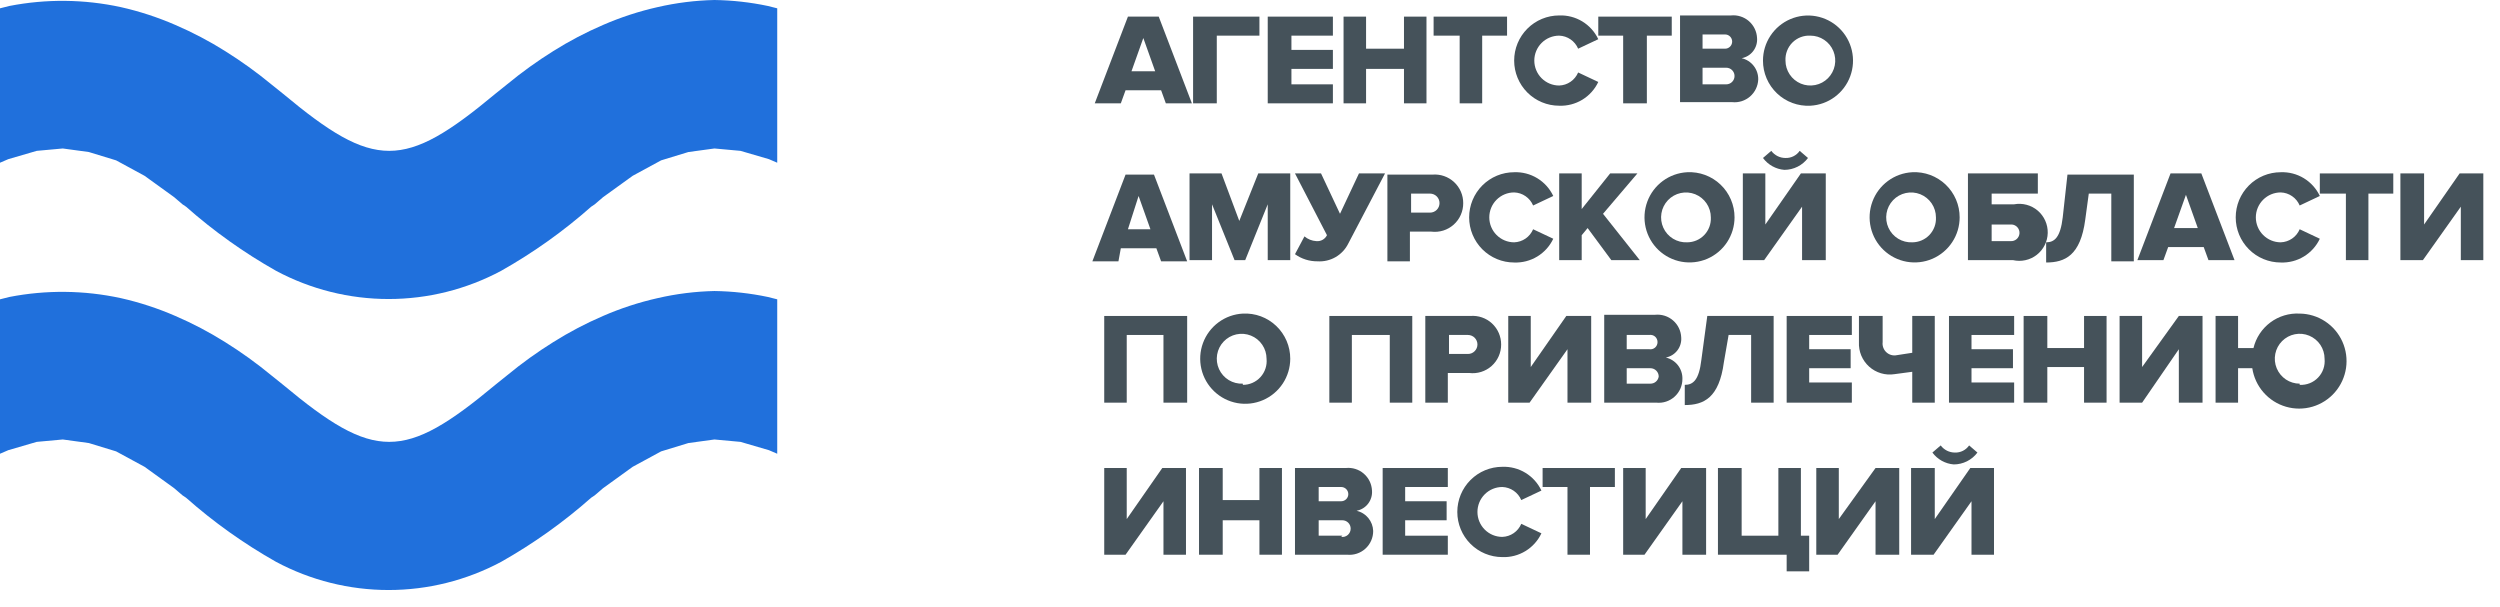 <?xml version="1.0" encoding="UTF-8"?> <svg xmlns="http://www.w3.org/2000/svg" width="140" height="34" viewBox="0 0 140 34" fill="none"> <path d="M40.008 16.297C38.936 16.321 37.869 16.454 36.823 16.696C35.777 16.932 34.755 17.266 33.771 17.694C32.806 18.109 31.875 18.598 30.985 19.157C30.082 19.72 29.218 20.342 28.397 21.02L27.734 21.552C22.625 25.809 20.966 25.809 15.857 21.552L15.194 21.02C14.373 20.342 13.509 19.72 12.606 19.157C11.716 18.598 10.785 18.109 9.82 17.694C8.836 17.266 7.814 16.932 6.768 16.696C4.715 16.251 2.593 16.228 0.531 16.629L0 16.762V25.41L0.464 25.21L2.057 24.745L3.517 24.611L4.976 24.811L6.502 25.277L8.095 26.141L9.753 27.339L10.218 27.738L10.417 27.871C11.967 29.242 13.658 30.446 15.459 31.463C17.399 32.499 19.564 33.041 21.762 33.041C23.961 33.041 26.125 32.499 28.065 31.463C29.867 30.446 31.557 29.242 33.108 27.871L33.307 27.738L33.771 27.339L35.43 26.141L37.023 25.277L38.548 24.811L40.008 24.611L41.468 24.745L43.06 25.21L43.525 25.41V16.762L42.994 16.629C42.011 16.423 41.012 16.311 40.008 16.297Z" fill="#2070DC"></path> <path d="M40.008 0C38.936 0.024 37.869 0.158 36.823 0.399C35.777 0.635 34.755 0.969 33.771 1.397C32.806 1.812 31.875 2.301 30.985 2.86C30.082 3.424 29.218 4.046 28.397 4.723L27.734 5.255C22.625 9.512 20.966 9.512 15.857 5.255L15.194 4.723C14.373 4.046 13.508 3.424 12.606 2.86C11.716 2.301 10.785 1.812 9.82 1.397C8.836 0.969 7.814 0.635 6.768 0.399C4.715 -0.046 2.593 -0.068 0.531 0.333L0 0.466V9.113L0.464 8.913L2.057 8.448L3.517 8.315L4.976 8.514L6.502 8.98L8.095 9.845L9.753 11.042L10.218 11.441L10.417 11.574C11.967 12.945 13.658 14.149 15.459 15.166C17.399 16.203 19.564 16.745 21.762 16.745C23.961 16.745 26.125 16.203 28.065 15.166C29.867 14.149 31.557 12.945 33.108 11.574L33.307 11.441L33.771 11.042L35.43 9.845L37.023 8.98L38.548 8.514L40.008 8.315L41.468 8.448L43.06 8.913L43.525 9.113V0.466L42.994 0.333C42.011 0.126 41.012 0.015 40.008 0Z" fill="#2070DC"></path> <path d="M63.164 0.931L61.306 5.787H62.766L63.031 5.055H65.022L65.287 5.787H66.746L64.889 0.931H63.164ZM63.363 3.991L64.026 2.129L64.69 3.991H63.363Z" fill="#45525A"></path> <path d="M68.14 1.996H70.528V0.931H66.813V5.787H68.14V1.996Z" fill="#45525A"></path> <path d="M74.642 4.723H72.32V3.858H74.642V2.794H72.32V1.996H74.642V0.931H70.993V5.787H74.642V4.723Z" fill="#45525A"></path> <path d="M76.5 3.858H78.623V5.787H79.883V0.931H78.623V2.727H76.5V0.931H75.239V5.787H76.5V3.858Z" fill="#45525A"></path> <path d="M81.741 5.787H83.002V1.996H84.395V0.931H80.282V1.996H81.741V5.787Z" fill="#45525A"></path> <path d="M87.314 5.92C87.769 5.938 88.219 5.821 88.609 5.585C88.998 5.348 89.309 5.002 89.504 4.59L88.376 4.058C88.287 4.268 88.14 4.45 87.952 4.579C87.764 4.709 87.543 4.782 87.314 4.789C86.945 4.789 86.591 4.642 86.329 4.38C86.068 4.118 85.921 3.763 85.921 3.392C85.921 3.022 86.068 2.667 86.329 2.405C86.591 2.143 86.945 1.996 87.314 1.996C87.543 2.003 87.764 2.076 87.952 2.206C88.14 2.335 88.287 2.516 88.376 2.727L89.504 2.195C89.309 1.783 88.998 1.437 88.609 1.2C88.219 0.964 87.769 0.847 87.314 0.865C86.646 0.865 86.005 1.131 85.532 1.605C85.059 2.079 84.793 2.722 84.793 3.392C84.793 4.063 85.059 4.706 85.532 5.18C86.005 5.654 86.646 5.92 87.314 5.92Z" fill="#45525A"></path> <path d="M90.897 5.787H92.224V1.996H93.618V0.931H89.504V1.996H90.897V5.787Z" fill="#45525A"></path> <path d="M98.461 4.457C98.468 4.18 98.379 3.91 98.21 3.692C98.041 3.473 97.801 3.321 97.532 3.259C97.79 3.211 98.021 3.069 98.18 2.86C98.339 2.651 98.416 2.391 98.395 2.129C98.387 1.948 98.342 1.77 98.263 1.608C98.184 1.445 98.073 1.3 97.936 1.181C97.8 1.063 97.641 0.974 97.468 0.92C97.296 0.865 97.115 0.846 96.935 0.865H94.082V5.72H97.001C97.181 5.739 97.362 5.72 97.535 5.666C97.707 5.611 97.866 5.522 98.003 5.404C98.139 5.285 98.251 5.14 98.329 4.978C98.408 4.815 98.453 4.638 98.461 4.457ZM95.343 1.929H96.603C96.709 1.929 96.81 1.971 96.885 2.046C96.96 2.121 97.001 2.222 97.001 2.328C97.001 2.434 96.96 2.535 96.885 2.61C96.81 2.685 96.709 2.727 96.603 2.727H95.343V1.929ZM95.343 3.792H96.67C96.731 3.792 96.791 3.804 96.847 3.827C96.904 3.85 96.955 3.885 96.998 3.928C97.041 3.971 97.075 4.022 97.099 4.079C97.122 4.135 97.134 4.196 97.134 4.257C97.134 4.318 97.122 4.379 97.099 4.435C97.075 4.492 97.041 4.543 96.998 4.586C96.955 4.63 96.904 4.664 96.847 4.687C96.791 4.711 96.731 4.723 96.67 4.723H95.343V3.792Z" fill="#45525A"></path> <path d="M101.38 5.92C101.873 5.894 102.346 5.724 102.743 5.431C103.14 5.138 103.442 4.735 103.613 4.271C103.784 3.808 103.815 3.304 103.703 2.823C103.592 2.342 103.342 1.904 102.984 1.563C102.627 1.223 102.178 0.995 101.693 0.908C101.208 0.821 100.708 0.878 100.255 1.073C99.802 1.267 99.416 1.591 99.144 2.003C98.872 2.415 98.727 2.898 98.727 3.392C98.726 3.736 98.795 4.076 98.93 4.391C99.065 4.707 99.263 4.992 99.511 5.228C99.76 5.465 100.053 5.648 100.375 5.767C100.696 5.886 101.038 5.938 101.38 5.92ZM101.38 1.996C101.656 1.996 101.925 2.077 102.154 2.231C102.384 2.384 102.562 2.603 102.668 2.858C102.773 3.113 102.801 3.394 102.747 3.665C102.693 3.936 102.56 4.185 102.366 4.38C102.171 4.576 101.923 4.709 101.652 4.762C101.382 4.816 101.102 4.789 100.847 4.683C100.593 4.577 100.375 4.398 100.222 4.168C100.069 3.939 99.987 3.669 99.987 3.392C99.978 3.206 100.007 3.021 100.074 2.847C100.14 2.673 100.243 2.515 100.374 2.383C100.505 2.252 100.663 2.149 100.836 2.082C101.01 2.016 101.195 1.986 101.38 1.996Z" fill="#45525A"></path> <path d="M62.766 13.902H64.756L65.022 14.634H66.481L64.623 9.778H63.031L61.173 14.634H62.633L62.766 13.902ZM63.761 10.975L64.424 12.838H63.164L63.761 10.975Z" fill="#45525A"></path> <path d="M67.874 11.441L69.135 14.567H69.732L70.993 11.441V14.567H72.254V9.712H70.462L69.4 12.372L68.405 9.712H66.614V14.567H67.874V11.441Z" fill="#45525A"></path> <path d="M75.505 13.636L77.561 9.712H76.102L75.04 11.973L73.978 9.712H72.519L74.31 13.171C74.257 13.28 74.171 13.371 74.064 13.431C73.957 13.49 73.835 13.515 73.713 13.503C73.469 13.489 73.236 13.396 73.05 13.237L72.519 14.235C72.886 14.499 73.328 14.639 73.779 14.634C74.133 14.657 74.486 14.575 74.793 14.398C75.1 14.22 75.348 13.955 75.505 13.636Z" fill="#45525A"></path> <path d="M81.94 11.374C81.941 11.153 81.896 10.934 81.808 10.731C81.72 10.528 81.59 10.346 81.428 10.196C81.266 10.046 81.074 9.931 80.865 9.859C80.657 9.787 80.435 9.76 80.215 9.778H77.694V14.634H78.955V12.971H80.149C80.374 12.999 80.603 12.979 80.82 12.912C81.036 12.845 81.236 12.731 81.406 12.58C81.576 12.429 81.711 12.243 81.803 12.035C81.895 11.827 81.942 11.602 81.94 11.374ZM79.021 11.907V10.842H80.083C80.223 10.842 80.358 10.899 80.458 10.998C80.558 11.098 80.613 11.233 80.613 11.374C80.613 11.516 80.558 11.651 80.458 11.751C80.358 11.851 80.223 11.907 80.083 11.907H79.021Z" fill="#45525A"></path> <path d="M84.793 10.776C85.022 10.783 85.243 10.856 85.431 10.986C85.619 11.116 85.766 11.297 85.855 11.508L86.983 10.975C86.788 10.563 86.477 10.217 86.087 9.98C85.698 9.744 85.248 9.627 84.793 9.645C84.462 9.645 84.134 9.71 83.829 9.837C83.523 9.964 83.245 10.151 83.01 10.385C82.776 10.62 82.591 10.899 82.464 11.205C82.337 11.512 82.272 11.841 82.272 12.173C82.272 12.505 82.337 12.833 82.464 13.14C82.591 13.447 82.776 13.725 83.01 13.96C83.245 14.195 83.523 14.381 83.829 14.508C84.134 14.635 84.462 14.7 84.793 14.7C85.248 14.718 85.698 14.601 86.087 14.365C86.477 14.129 86.788 13.783 86.983 13.37L85.855 12.838C85.766 13.049 85.619 13.23 85.431 13.36C85.243 13.489 85.022 13.562 84.793 13.57C84.424 13.57 84.069 13.422 83.808 13.16C83.547 12.899 83.4 12.543 83.4 12.173C83.4 11.802 83.547 11.447 83.808 11.185C84.069 10.923 84.424 10.776 84.793 10.776Z" fill="#45525A"></path> <path d="M91.694 9.712H90.168L88.575 11.707V9.712H87.315V14.567H88.575V13.171L88.907 12.771L90.234 14.567H91.826L89.769 11.973L91.694 9.712Z" fill="#45525A"></path> <path d="M94.48 9.645C93.988 9.671 93.514 9.841 93.117 10.134C92.721 10.427 92.418 10.831 92.248 11.294C92.077 11.758 92.046 12.261 92.157 12.742C92.269 13.224 92.519 13.662 92.876 14.002C93.234 14.342 93.683 14.57 94.168 14.657C94.653 14.744 95.153 14.687 95.606 14.493C96.059 14.298 96.445 13.975 96.717 13.562C96.988 13.15 97.133 12.667 97.134 12.173C97.135 11.829 97.065 11.489 96.93 11.174C96.795 10.858 96.598 10.573 96.349 10.337C96.101 10.1 95.807 9.917 95.486 9.798C95.165 9.679 94.822 9.627 94.48 9.645ZM94.48 13.57C94.202 13.583 93.927 13.512 93.689 13.367C93.451 13.222 93.262 13.009 93.147 12.755C93.031 12.501 92.994 12.219 93.04 11.943C93.086 11.668 93.213 11.413 93.405 11.211C93.597 11.009 93.845 10.869 94.117 10.81C94.389 10.75 94.672 10.774 94.931 10.877C95.189 10.981 95.411 11.159 95.567 11.39C95.723 11.621 95.807 11.894 95.807 12.173C95.816 12.353 95.788 12.533 95.726 12.702C95.663 12.871 95.567 13.026 95.443 13.157C95.319 13.287 95.169 13.391 95.004 13.462C94.838 13.533 94.66 13.57 94.48 13.57Z" fill="#45525A"></path> <path d="M98.859 12.572V9.712H97.599V14.567H98.793L100.916 11.574V14.567H102.243V9.712H100.85L98.859 12.572Z" fill="#45525A"></path> <path d="M99.921 9.512C100.178 9.512 100.432 9.452 100.663 9.336C100.893 9.221 101.093 9.053 101.248 8.847L100.783 8.448C100.695 8.576 100.575 8.679 100.436 8.749C100.297 8.819 100.143 8.852 99.987 8.847C99.833 8.847 99.68 8.811 99.542 8.742C99.404 8.672 99.284 8.572 99.191 8.448L98.727 8.847C98.867 9.036 99.046 9.194 99.252 9.308C99.458 9.423 99.686 9.493 99.921 9.512Z" fill="#45525A"></path> <path d="M107.086 9.645C106.594 9.671 106.12 9.841 105.724 10.134C105.327 10.427 105.024 10.831 104.854 11.294C104.683 11.758 104.652 12.261 104.764 12.742C104.875 13.224 105.125 13.662 105.483 14.002C105.84 14.342 106.289 14.57 106.774 14.657C107.259 14.744 107.759 14.687 108.212 14.493C108.665 14.298 109.051 13.975 109.323 13.562C109.595 13.15 109.74 12.667 109.74 12.173C109.741 11.829 109.671 11.489 109.537 11.174C109.402 10.858 109.204 10.573 108.956 10.337C108.707 10.1 108.413 9.917 108.092 9.798C107.771 9.679 107.428 9.627 107.086 9.645ZM107.086 13.57C106.808 13.583 106.533 13.512 106.295 13.367C106.057 13.222 105.869 13.009 105.753 12.755C105.637 12.501 105.6 12.219 105.646 11.943C105.692 11.668 105.819 11.413 106.011 11.211C106.203 11.009 106.451 10.869 106.723 10.81C106.995 10.75 107.278 10.774 107.537 10.877C107.795 10.981 108.017 11.159 108.173 11.39C108.329 11.621 108.413 11.894 108.413 12.173C108.422 12.353 108.395 12.533 108.332 12.702C108.269 12.871 108.173 13.026 108.049 13.157C107.925 13.287 107.776 13.391 107.61 13.462C107.445 13.533 107.266 13.57 107.086 13.57Z" fill="#45525A"></path> <path d="M112.792 11.441H111.532V10.842H114.119V9.712H110.205V14.567H112.726C112.956 14.62 113.196 14.621 113.427 14.569C113.657 14.518 113.874 14.416 114.06 14.27C114.247 14.124 114.398 13.938 114.504 13.727C114.61 13.515 114.668 13.282 114.673 13.045C114.678 12.808 114.63 12.573 114.533 12.357C114.436 12.141 114.293 11.949 114.113 11.795C113.933 11.642 113.721 11.53 113.492 11.469C113.264 11.408 113.025 11.398 112.792 11.441ZM112.66 13.503H111.532V12.572H112.66C112.783 12.581 112.898 12.638 112.978 12.732C113.059 12.825 113.1 12.947 113.091 13.071C113.082 13.194 113.025 13.309 112.931 13.39C112.838 13.471 112.717 13.512 112.593 13.503H112.66Z" fill="#45525A"></path> <path d="M115.513 12.173C115.38 13.303 115.048 13.57 114.584 13.57V14.7C115.645 14.7 116.508 14.301 116.773 12.306L116.972 10.842H118.233V14.634H119.494V9.778H115.778L115.513 12.173Z" fill="#45525A"></path> <path d="M121.55 9.712L119.693 14.567H121.152L121.418 13.836H123.408L123.674 14.567H125.133L123.275 9.712H121.55ZM121.749 12.771L122.413 10.909L123.076 12.771H121.749Z" fill="#45525A"></path> <path d="M127.721 10.776C127.949 10.783 128.17 10.856 128.358 10.986C128.547 11.116 128.694 11.297 128.782 11.508L129.91 10.975C129.716 10.563 129.404 10.217 129.015 9.98C128.626 9.744 128.176 9.627 127.721 9.645C127.39 9.645 127.062 9.71 126.756 9.837C126.45 9.964 126.172 10.151 125.938 10.385C125.704 10.62 125.518 10.899 125.391 11.205C125.265 11.512 125.2 11.841 125.2 12.173C125.2 12.505 125.265 12.833 125.391 13.14C125.518 13.447 125.704 13.725 125.938 13.96C126.172 14.195 126.45 14.381 126.756 14.508C127.062 14.635 127.39 14.7 127.721 14.7C128.176 14.718 128.626 14.601 129.015 14.365C129.404 14.129 129.716 13.783 129.91 13.37L128.782 12.838C128.694 13.049 128.547 13.23 128.358 13.36C128.17 13.489 127.949 13.562 127.721 13.57C127.351 13.57 126.997 13.422 126.736 13.16C126.474 12.899 126.327 12.543 126.327 12.173C126.327 11.802 126.474 11.447 126.736 11.185C126.997 10.923 127.351 10.776 127.721 10.776Z" fill="#45525A"></path> <path d="M129.91 10.842H131.37V14.567H132.631V10.842H134.024V9.712H129.91V10.842Z" fill="#45525A"></path> <path d="M137.739 9.712L135.749 12.572V9.712H134.422V14.567H135.683L137.806 11.574V14.567H139.066V9.712H137.739Z" fill="#45525A"></path> <path d="M61.837 22.549H63.097V18.758H65.154V22.549H66.481V17.694H61.837V22.549Z" fill="#45525A"></path> <path d="M69.6 17.561C69.107 17.587 68.634 17.757 68.237 18.05C67.84 18.343 67.538 18.746 67.367 19.21C67.196 19.673 67.165 20.177 67.277 20.658C67.388 21.139 67.638 21.577 67.996 21.917C68.353 22.258 68.802 22.485 69.287 22.573C69.772 22.66 70.272 22.603 70.725 22.408C71.178 22.214 71.564 21.89 71.836 21.478C72.108 21.066 72.253 20.582 72.254 20.088C72.254 19.745 72.185 19.405 72.05 19.089C71.915 18.774 71.717 18.489 71.469 18.252C71.22 18.016 70.927 17.832 70.605 17.713C70.284 17.595 69.942 17.543 69.6 17.561ZM69.6 21.485C69.322 21.498 69.046 21.428 68.808 21.283C68.571 21.138 68.382 20.924 68.266 20.671C68.15 20.417 68.113 20.134 68.159 19.859C68.205 19.584 68.332 19.329 68.524 19.127C68.716 18.924 68.964 18.785 69.236 18.725C69.508 18.666 69.791 18.689 70.05 18.793C70.308 18.896 70.53 19.075 70.686 19.306C70.843 19.537 70.926 19.809 70.927 20.088C70.945 20.274 70.925 20.461 70.866 20.638C70.808 20.816 70.713 20.978 70.588 21.116C70.463 21.254 70.31 21.364 70.14 21.439C69.97 21.514 69.785 21.553 69.6 21.552V21.485Z" fill="#45525A"></path> <path d="M79.087 22.549V17.694H74.443V22.549H75.704V18.758H77.827V22.549H79.087Z" fill="#45525A"></path> <path d="M84.064 19.29C84.064 19.069 84.019 18.85 83.931 18.647C83.843 18.444 83.713 18.262 83.551 18.111C83.389 17.961 83.197 17.847 82.989 17.775C82.78 17.703 82.558 17.675 82.338 17.694H79.817V22.549H81.078V20.887H82.272C82.497 20.915 82.726 20.895 82.943 20.827C83.16 20.76 83.359 20.647 83.529 20.496C83.699 20.345 83.834 20.159 83.926 19.951C84.019 19.743 84.065 19.518 84.064 19.29ZM81.144 19.822V18.758H82.206C82.275 18.758 82.344 18.772 82.409 18.799C82.473 18.825 82.532 18.864 82.581 18.914C82.63 18.963 82.669 19.022 82.696 19.087C82.723 19.151 82.737 19.22 82.737 19.29C82.737 19.36 82.723 19.429 82.696 19.494C82.669 19.558 82.63 19.617 82.581 19.666C82.532 19.716 82.473 19.755 82.409 19.782C82.344 19.808 82.275 19.822 82.206 19.822H81.144Z" fill="#45525A"></path> <path d="M87.779 19.556V22.549H89.106V17.694H87.713L85.722 20.554V17.694H84.462V22.549H85.656L87.779 19.556Z" fill="#45525A"></path> <path d="M89.836 22.549H92.755C92.94 22.568 93.127 22.548 93.304 22.489C93.48 22.431 93.643 22.336 93.78 22.21C93.918 22.085 94.028 21.932 94.103 21.761C94.177 21.59 94.216 21.406 94.215 21.219C94.222 20.943 94.133 20.672 93.964 20.454C93.794 20.236 93.555 20.083 93.286 20.022C93.544 19.973 93.774 19.831 93.933 19.622C94.093 19.413 94.169 19.153 94.148 18.891C94.14 18.71 94.096 18.533 94.017 18.37C93.938 18.207 93.827 18.062 93.69 17.944C93.553 17.826 93.394 17.736 93.222 17.682C93.05 17.628 92.868 17.609 92.689 17.627H89.836V22.549ZM92.423 21.485H91.096V20.62H92.423C92.547 20.62 92.665 20.669 92.752 20.757C92.839 20.844 92.888 20.963 92.888 21.086C92.872 21.198 92.816 21.3 92.73 21.373C92.645 21.447 92.536 21.486 92.423 21.485ZM92.822 19.157C92.822 19.216 92.81 19.273 92.786 19.327C92.762 19.38 92.727 19.428 92.683 19.466C92.638 19.504 92.586 19.532 92.53 19.547C92.474 19.563 92.415 19.566 92.357 19.556H91.096V18.758H92.357C92.415 18.748 92.474 18.751 92.53 18.767C92.586 18.783 92.638 18.81 92.683 18.848C92.727 18.887 92.762 18.934 92.786 18.987C92.81 19.041 92.822 19.099 92.822 19.157Z" fill="#45525A"></path> <path d="M96.802 18.758H98.063V22.549H99.324V17.694H95.608L95.276 20.155C95.144 21.286 94.812 21.552 94.347 21.552V22.683C95.409 22.683 96.272 22.283 96.537 20.288L96.802 18.758Z" fill="#45525A"></path> <path d="M103.703 18.758V17.694H100.053V22.549H103.703V21.419H101.314V20.62H103.636V19.556H101.314V18.758H103.703Z" fill="#45525A"></path> <path d="M106.091 20.953L107.086 20.82V22.549H108.347V17.694H107.086V19.756L106.224 19.889C106.121 19.911 106.013 19.908 105.912 19.88C105.81 19.852 105.716 19.8 105.638 19.728C105.56 19.657 105.5 19.568 105.464 19.468C105.427 19.369 105.415 19.262 105.428 19.157V17.694H104.101V19.157C104.088 19.414 104.132 19.67 104.23 19.908C104.329 20.145 104.479 20.358 104.67 20.53C104.86 20.702 105.087 20.829 105.333 20.902C105.579 20.976 105.838 20.993 106.091 20.953Z" fill="#45525A"></path> <path d="M109.143 22.549H112.792V21.419H110.404V20.62H112.726V19.556H110.404V18.758H112.792V17.694H109.143V22.549Z" fill="#45525A"></path> <path d="M116.707 19.49H114.65V17.694H113.323V22.549H114.65V20.554H116.707V22.549H117.968V17.694H116.707V19.49Z" fill="#45525A"></path> <path d="M119.958 20.554V17.694H118.697V22.549H119.958L122.015 19.556V22.549H123.342V17.694H122.015L119.958 20.554Z" fill="#45525A"></path> <path d="M128.782 17.561C128.194 17.529 127.613 17.704 127.141 18.056C126.668 18.409 126.333 18.916 126.195 19.49H125.332V17.694H124.072V22.549H125.332V20.62H126.128C126.204 21.123 126.422 21.593 126.756 21.974C127.09 22.357 127.526 22.635 128.012 22.776C128.499 22.918 129.016 22.917 129.502 22.774C129.988 22.63 130.423 22.35 130.755 21.967C131.087 21.584 131.303 21.113 131.378 20.611C131.452 20.108 131.381 19.595 131.174 19.132C130.966 18.668 130.631 18.274 130.207 17.996C129.783 17.717 129.289 17.566 128.782 17.561ZM128.782 21.485C128.507 21.485 128.237 21.403 128.008 21.25C127.779 21.096 127.601 20.878 127.495 20.623C127.39 20.368 127.362 20.087 127.416 19.816C127.47 19.545 127.602 19.296 127.797 19.101C127.992 18.905 128.24 18.772 128.511 18.718C128.781 18.664 129.061 18.692 129.316 18.798C129.57 18.904 129.788 19.083 129.941 19.312C130.094 19.542 130.176 19.812 130.176 20.088C130.195 20.28 130.173 20.473 130.111 20.655C130.049 20.837 129.948 21.003 129.815 21.142C129.683 21.281 129.522 21.39 129.344 21.46C129.165 21.531 128.974 21.562 128.782 21.552V21.485Z" fill="#45525A"></path> <path d="M63.097 29.068V26.208H61.837V31.064H63.031L65.154 28.07V31.064H66.415V26.208H65.088L63.097 29.068Z" fill="#45525A"></path> <path d="M70.528 28.004H68.472V26.208H67.145V31.064H68.472V29.135H70.528V31.064H71.789V26.208H70.528V28.004Z" fill="#45525A"></path> <path d="M75.969 28.602C76.227 28.554 76.457 28.412 76.617 28.203C76.776 27.994 76.852 27.734 76.832 27.472C76.823 27.291 76.779 27.114 76.7 26.951C76.621 26.788 76.51 26.643 76.373 26.525C76.237 26.406 76.077 26.317 75.905 26.263C75.733 26.208 75.551 26.19 75.372 26.208H72.519V31.064H75.438C75.623 31.082 75.81 31.062 75.987 31.003C76.163 30.945 76.326 30.85 76.463 30.724C76.601 30.599 76.711 30.446 76.786 30.275C76.861 30.104 76.899 29.92 76.898 29.733C76.89 29.468 76.794 29.214 76.626 29.009C76.458 28.804 76.227 28.661 75.969 28.602ZM73.846 27.272H75.106C75.212 27.272 75.313 27.314 75.388 27.389C75.463 27.464 75.505 27.565 75.505 27.671C75.505 27.777 75.463 27.879 75.388 27.953C75.313 28.028 75.212 28.07 75.106 28.07H73.846V27.272ZM75.173 29.999H73.846V29.135H75.173C75.296 29.135 75.414 29.184 75.501 29.271C75.588 29.358 75.637 29.477 75.637 29.6C75.638 29.668 75.624 29.734 75.597 29.795C75.569 29.857 75.529 29.911 75.479 29.956C75.428 30 75.369 30.032 75.305 30.052C75.24 30.071 75.173 30.076 75.106 30.066L75.173 29.999Z" fill="#45525A"></path> <path d="M77.429 31.064H81.078V29.999H78.689V29.135H81.011V28.07H78.689V27.272H81.078V26.208H77.429V31.064Z" fill="#45525A"></path> <path d="M84.13 27.272C84.358 27.28 84.579 27.353 84.767 27.482C84.956 27.612 85.103 27.793 85.191 28.004L86.319 27.472C86.125 27.059 85.813 26.713 85.424 26.477C85.035 26.24 84.585 26.124 84.13 26.141C83.461 26.141 82.82 26.408 82.347 26.882C81.874 27.356 81.609 27.999 81.609 28.669C81.609 29.339 81.874 29.982 82.347 30.456C82.82 30.93 83.461 31.197 84.13 31.197C84.585 31.215 85.035 31.098 85.424 30.861C85.813 30.625 86.125 30.279 86.319 29.866L85.191 29.334C85.103 29.545 84.956 29.726 84.767 29.856C84.579 29.986 84.358 30.058 84.13 30.066C83.76 30.066 83.406 29.919 83.145 29.657C82.883 29.395 82.737 29.04 82.737 28.669C82.737 28.299 82.883 27.943 83.145 27.681C83.406 27.419 83.76 27.272 84.13 27.272Z" fill="#45525A"></path> <path d="M86.386 27.272H87.779V31.064H89.04V27.272H90.433V26.208H86.386V27.272Z" fill="#45525A"></path> <path d="M92.158 29.068V26.208H90.897V31.064H92.092L94.215 28.07V31.064H95.542V26.208H94.148L92.158 29.068Z" fill="#45525A"></path> <path d="M100.85 26.208H99.589V29.999H97.532V26.208H96.205V31.064H100.053V31.995H101.314V29.999H100.85V26.208Z" fill="#45525A"></path> <path d="M102.973 29.068V26.208H101.712V31.064H102.906L105.03 28.07V31.064H106.357V26.208H105.03L102.973 29.068Z" fill="#45525A"></path> <path d="M108.347 29.068V26.208H107.02V31.064H108.281L110.404 28.07V31.064H111.664V26.208H110.337L108.347 29.068Z" fill="#45525A"></path> <path d="M109.409 26.008C109.666 26.008 109.92 25.948 110.15 25.833C110.381 25.717 110.581 25.55 110.736 25.343L110.271 24.944C110.182 25.072 110.063 25.176 109.924 25.245C109.785 25.315 109.63 25.349 109.475 25.343C109.32 25.343 109.168 25.307 109.03 25.238C108.892 25.169 108.771 25.068 108.679 24.944L108.214 25.343C108.355 25.533 108.534 25.69 108.74 25.805C108.946 25.919 109.174 25.989 109.409 26.008Z" fill="#45525A"></path> </svg> 